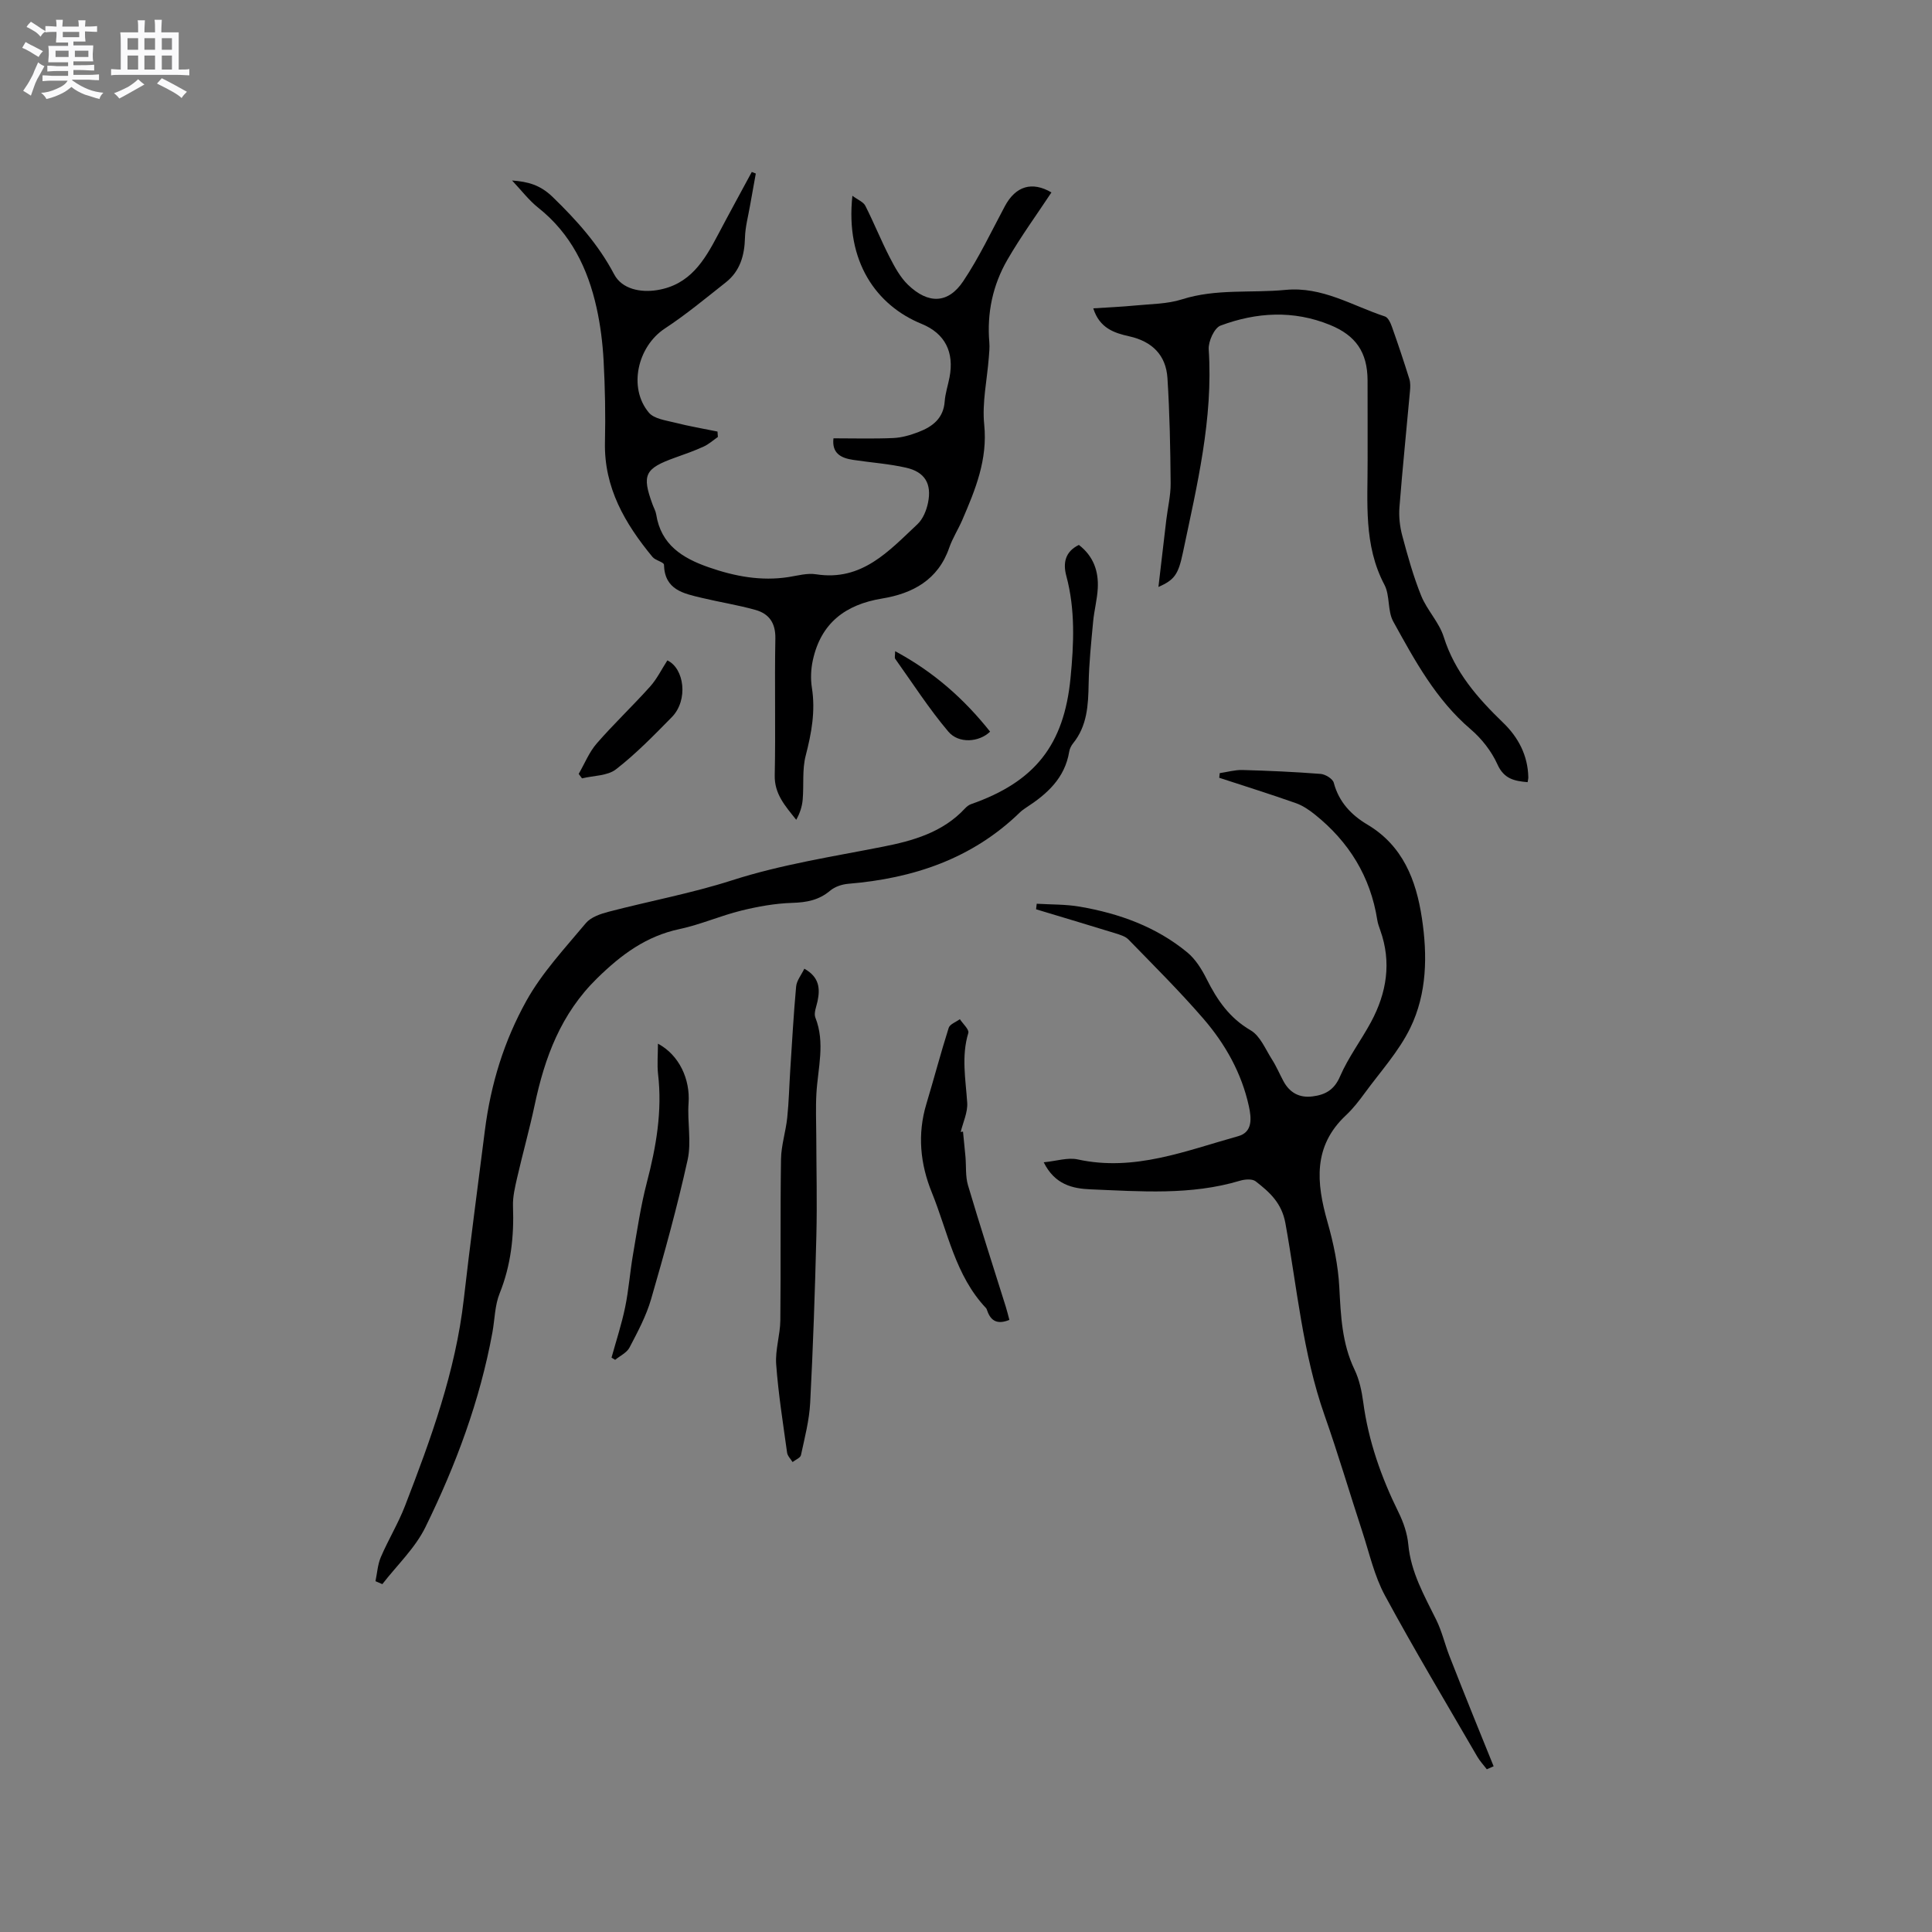 <svg enable-background="new 0 0 400 400" viewBox="0 0 400 400" xmlns="http://www.w3.org/2000/svg"><rect x="0" y="0" width="400" height="400" fill="#808080" stroke="none"/><path d="m6.8 9.5c.6.3 1.3.7 2.1 1.1-.4.4-.7.8-.9 1.2-.7-.4-1.3-.8-1.8-1.1s-1.1-.6-1.6-.8c.2-.4.5-.8.7-1.2.4.2.8.5 1.5.8zm.9 6.9c-.3.6-.5 1.1-.7 1.7s-.4 1.1-.6 1.7c-.6-.4-1.1-.7-1.6-1 .7-1 1.2-1.8 1.5-2.4.3-.5.6-1.1.8-1.7.3-.6.5-1.2.8-1.8.3.3.8.6 1.3.8-.7 1.3-1.2 2.2-1.5 2.7zm.1-11c.4.3 1 .7 1.7 1.1-.5.2-.8.6-1.1 1.1-.5-.6-1-1-1.4-1.2s-.9-.6-1.5-.8c.2-.4.5-.7.9-1.1.5.3.9.6 1.4.9zm10.5 13.1c1 .4 2 .6 3.1.7-.4.4-.7.8-.8 1.3-.9-.2-1.9-.6-3-.9-1-.4-2-.9-2.8-1.6-.5.4-1.1.9-1.9 1.3s-1.9.9-3.3 1.2c-.1-.3-.5-.8-1.1-1.3 1 0 2.1-.3 3.2-.8 1.2-.5 1.9-1 2.3-1.7h-3.2c-.4 0-1 0-2 .1v-1.2c1 0 1.7.1 2 .1h3.3v-1h-2.3c-.2 0-.9 0-2 .1v-1.2c1.2 0 1.9.1 2 .1h2.3v-.8h-4.1c0-.7.1-1.2.1-1.6 0-.5 0-1.1-.1-1.8h4.1v-.7h-2.5c0-.6.1-1.1.1-1.6v-.6h-.5c-.4 0-1 0-1.8.1v-1.3c1.2 0 1.9.1 2.1.1h.2c0-.3 0-.8-.1-1.4h1.4c0 .6-.1 1-.1 1.4h3.4c0-.4 0-.8-.1-1.3h1.5c0 .4-.1.9-.1 1.3.7 0 1.5 0 2.5-.1v1.2c-1 0-1.8-.1-2.5-.1v.6c0 .3 0 .8.1 1.5h-2.5v.8h4.1c0 .7-.1 1.3-.1 1.8s0 1 .1 1.5h-4.1v.8h1.4c.8 0 1.8 0 2.9-.1v1.2c-1 0-1.9-.1-2.8-.1h-1.5v1h3.2c.3 0 1 0 2.1-.1v1.2c-1.1 0-1.8-.1-2.1-.1h-3.4l-.1.1c1.4 1 2.4 1.5 3.4 1.9zm-4.1-6.7v-1.3h-2.7v1.3zm2.2-4.1v-1.1h-3.4v1.1zm1.9 4.1v-1.3h-2.8v1.3z" fill="#fafafb"/><path d="m37 6.7v2.3 5.4c1 0 1.8 0 2.2-.1v1.3c-.6 0-1.5-.1-2.5-.1h-11.9c-.7 0-1.3 0-1.8.1v-1.3c.5 0 1.1.1 2 .1v-5.2c0-1 0-1.8-.1-2.5h3.7c0-1.3 0-2.1-.1-2.5h1.5c0 .4-.1 1.3-.1 2.5h2.2c0-1.2 0-2.1-.1-2.6h1.5c0 .4-.1 1.3-.1 2.6zm-12.3 13.7c-.3-.4-.7-.8-1.1-1.1 1.1-.4 2.1-.9 2.9-1.3.8-.5 1.5-1 2.1-1.6.4.4.9.8 1.3 1.1-2.5 1.4-4.2 2.4-5.2 2.9zm3.9-10.1v-2.4h-2.2v2.4zm0 4.1v-2.9h-2.2v2.9zm3.5-4.1v-2.4h-2.2v2.4zm0 4.1v-2.9h-2.2v2.9zm.4 2.9 1-1.1c.6.3 1.4.7 2.5 1.3s2 1.1 2.7 1.5c-.4.4-.8.8-1.1 1.3-.8-.8-2.5-1.7-5.1-3zm3.1-7v-2.4h-2.1v2.4zm0 4.1v-2.9h-2.1v2.9z" fill="#fafafb"/><g fill="#000001"><path d="m172.56 90.75c4.22 0 8.32.12 12.4-.06 1.76-.08 3.56-.61 5.22-1.25 2.89-1.11 5.16-2.82 5.41-6.34.12-1.67.68-3.31 1-4.98.99-5.17-.89-9.07-5.79-11.07-9.38-3.83-15.8-12.91-14.32-26.52 1.15.86 2.28 1.28 2.68 2.08 1.77 3.49 3.23 7.14 5.02 10.62 1.05 2.04 2.2 4.18 3.82 5.74 4.19 4.03 8.3 3.92 11.42-.74 3.28-4.89 5.82-10.29 8.61-15.51 2.26-4.24 5.67-5.21 9.66-2.88-3.06 4.63-6.34 9.13-9.12 13.94-3.03 5.24-4.26 11.02-3.74 17.12.09 1.04-.03 2.11-.11 3.16-.36 4.62-1.41 9.3-.95 13.83.74 7.27-1.83 13.48-4.55 19.79-.84 1.94-2.01 3.75-2.7 5.74-2.3 6.65-7.57 9.46-13.9 10.5-7.61 1.25-12.66 5.09-14.33 12.77-.4 1.83-.49 3.84-.2 5.68.77 4.84-.07 9.41-1.28 14.08-.75 2.88-.36 6.05-.62 9.08-.12 1.41-.55 2.8-1.34 4.2-2.28-2.87-4.54-5.33-4.45-9.23.2-9.43-.05-18.87.13-28.3.06-3.23-1.31-5.13-4.11-5.92-3.65-1.03-7.43-1.61-11.13-2.5-3.76-.9-7.69-1.64-7.82-6.86-.01-.54-1.77-.88-2.37-1.6-5.7-6.91-10.07-14.36-9.85-23.79.13-5.61.02-11.24-.28-16.85-.2-3.68-.66-7.38-1.46-10.98-1.81-8.14-5.32-15.34-12.07-20.69-1.95-1.55-3.5-3.61-5.42-5.64 3.3.24 5.83.92 8.39 3.4 4.98 4.83 9.48 9.83 12.74 16.02 1.63 3.09 5.5 3.83 8.93 3.27 6.77-1.1 9.74-6.09 12.55-11.42 2.3-4.37 4.68-8.7 7.02-13.04.28.11.56.22.83.33-.41 2.24-.82 4.49-1.21 6.73-.38 2.17-.97 4.34-1.03 6.52-.09 3.69-1.01 6.95-3.98 9.29-4.14 3.27-8.22 6.66-12.62 9.55-5.64 3.72-7.63 12.26-3.3 17.41 1.09 1.3 3.53 1.6 5.42 2.08 2.9.74 5.86 1.24 8.79 1.84.03.37.05.74.08 1.12-.98.68-1.89 1.51-2.95 1.99-1.92.88-3.92 1.58-5.91 2.29-6.28 2.25-6.92 3.55-4.67 9.68.25.7.65 1.37.76 2.08.99 6.3 5.45 9.06 10.9 10.95 5.38 1.87 10.82 2.9 16.53 2.01 1.88-.3 3.86-.86 5.67-.57 9.5 1.49 15.07-4.83 20.99-10.37 1.14-1.07 1.87-2.87 2.19-4.46.8-3.92-.66-6.36-4.55-7.24-3.59-.82-7.32-1.06-10.97-1.62-2.47-.37-4.43-1.33-4.06-4.46z"/><path d="m307.83 366.31c-.67-.87-1.43-1.69-1.98-2.63-6.43-11.09-13.02-22.09-19.12-33.36-2.18-4.03-3.21-8.71-4.65-13.12-2.64-8.05-5.03-16.18-7.84-24.16-4.54-12.9-5.7-26.47-8.11-39.78-.76-4.21-3.28-6.44-6.16-8.68-.71-.55-2.25-.43-3.26-.12-10.18 3.05-20.58 2.2-30.93 1.78-3.7-.15-7.4-.97-9.69-5.6 2.63-.25 4.98-1.05 7.06-.59 11.72 2.56 22.38-1.81 33.22-4.82 3.03-.84 2.72-3.79 2.2-6.18-1.5-6.87-4.89-12.9-9.42-18.14-4.91-5.68-10.26-10.99-15.5-16.38-.67-.69-1.8-1.01-2.78-1.32-5.44-1.68-10.9-3.3-16.36-4.95.04-.38.08-.76.13-1.15 2.98.18 6.01.1 8.94.61 8.13 1.4 15.79 4.15 22.23 9.46 1.71 1.41 3.01 3.51 4.02 5.53 2.17 4.33 4.71 8.05 9.11 10.61 1.97 1.15 3.05 3.9 4.4 6.01.91 1.42 1.57 3 2.37 4.49 1.29 2.41 3.31 3.53 6.03 3.18 2.62-.33 4.49-1.32 5.7-4.14 1.7-3.94 4.37-7.46 6.42-11.27 3.24-6.03 4.28-12.36 1.91-18.99-.25-.7-.51-1.41-.62-2.13-1.41-8.98-5.86-16.17-12.89-21.81-1.2-.96-2.54-1.88-3.97-2.38-5.25-1.85-10.57-3.52-15.86-5.25.03-.32.07-.64.1-.96 1.57-.23 3.15-.69 4.71-.65 5.4.15 10.8.39 16.19.81.98.08 2.49 1.01 2.71 1.82 1.05 3.99 3.63 6.69 6.96 8.67 7.36 4.38 10.09 11.49 11.28 19.31 1.18 7.74 1.07 15.66-2.39 22.78-2.37 4.87-6.19 9.06-9.43 13.49-1.18 1.62-2.44 3.24-3.9 4.61-6.86 6.42-6.12 13.99-3.83 22.05 1.26 4.41 2.22 9.01 2.46 13.58.31 5.86.54 11.59 3.15 17.02.99 2.06 1.49 4.44 1.8 6.72 1.07 8.07 3.74 15.59 7.32 22.85 1.01 2.05 1.8 4.36 2.01 6.61.53 5.79 3.32 10.62 5.8 15.65 1.15 2.33 1.74 4.92 2.68 7.36 1.66 4.29 3.39 8.56 5.1 12.84 1.35 3.37 2.72 6.73 4.09 10.1-.49.22-.95.42-1.41.62z"/><path d="m77.74 327.37c.35-1.67.45-3.45 1.11-4.99 1.54-3.6 3.61-6.98 5.01-10.62 5.36-13.87 10.46-27.83 12.16-42.75 1.33-11.65 2.89-23.29 4.36-34.9 1.24-9.79 4.01-18.62 8.59-26.88 3.25-5.85 7.99-10.91 12.32-16.1 1.05-1.25 3.05-1.93 4.75-2.37 8.5-2.22 17.18-3.82 25.52-6.5 10.24-3.29 20.77-4.89 31.24-6.96 6.22-1.22 12.4-2.97 16.98-7.91.35-.38.8-.74 1.27-.9 13.22-4.63 19.24-12.25 20.59-26.1.69-7.09 1.01-14.15-.87-21.15-.71-2.64-.28-5.02 2.6-6.42 3.04 2.35 4.1 5.46 3.91 8.99-.12 2.31-.75 4.6-.96 6.91-.4 4.28-.85 8.57-.93 12.87-.08 4.41-.29 8.68-3.22 12.31-.39.48-.7 1.11-.8 1.71-.9 5.51-4.61 8.81-8.97 11.63-.44.29-.88.61-1.25.97-9.9 9.61-22.09 13.66-35.54 14.77-1.28.11-2.76.6-3.72 1.41-2.34 1.98-4.88 2.45-7.87 2.54-3.53.11-7.1.75-10.55 1.6-4.31 1.06-8.44 2.9-12.77 3.82-6.92 1.47-12.04 5.27-17.04 10.16-7.55 7.38-10.88 16.42-12.97 26.3-1.07 5.04-2.47 10-3.62 15.02-.44 1.94-.93 3.95-.86 5.9.23 6.21-.41 12.19-2.76 18.04-1.01 2.49-1.01 5.39-1.5 8.09-2.59 14.14-7.58 27.5-13.87 40.32-2.13 4.35-5.9 7.89-8.92 11.8-.47-.21-.95-.41-1.42-.61z"/><path d="m316.28 161.94c-2.74-.24-4.89-.65-6.26-3.7-1.22-2.71-3.26-5.31-5.53-7.25-7.21-6.15-11.59-14.27-16.03-22.31-1.22-2.2-.65-5.38-1.83-7.61-4.35-8.24-3.45-17.05-3.48-25.8-.02-5.51.02-11.03-.01-16.54-.03-5.81-2.44-9.29-7.81-11.47-7.57-3.08-15.2-2.62-22.63.15-1.29.48-2.55 3.28-2.45 4.91.95 14.4-2.43 28.2-5.34 42.08-.96 4.6-1.77 5.65-5.07 7.13.56-4.8 1.09-9.35 1.63-13.9.3-2.52.92-5.05.9-7.57-.06-7.25-.2-14.52-.66-21.76-.3-4.78-3.18-7.62-7.92-8.67-3.1-.69-6.14-1.68-7.44-5.79 3.08-.2 5.89-.32 8.69-.59 3.24-.32 6.62-.3 9.67-1.27 7.06-2.25 14.3-1.27 21.43-1.96 7.64-.74 13.85 3.29 20.6 5.5.67.22 1.18 1.38 1.47 2.21 1.26 3.55 2.46 7.14 3.58 10.74.24.77.21 1.67.13 2.49-.72 8.02-1.55 16.03-2.18 24.06-.15 1.95.08 4.02.59 5.91 1.12 4.19 2.29 8.4 3.91 12.41 1.21 2.99 3.72 5.5 4.67 8.53 2.29 7.28 7.01 12.65 12.31 17.77 3.14 3.03 5.09 6.75 5.2 11.24.02.29-.07.59-.14 1.06z"/><path d="m166.53 200.56c3.08 1.72 3.3 4.07 2.73 6.75-.24 1.12-.81 2.44-.45 3.36 2.08 5.25.52 10.47.22 15.71-.17 2.94-.04 5.9-.03 8.85.02 6.87.19 13.74.02 20.6-.29 11.54-.68 23.08-1.28 34.6-.19 3.64-1.14 7.25-1.91 10.84-.12.57-1.14.96-1.74 1.43-.39-.64-1.03-1.25-1.13-1.93-.84-6.09-1.81-12.17-2.26-18.29-.22-3.01.83-6.09.86-9.14.12-11.11-.03-22.23.14-33.34.04-2.87.99-5.72 1.29-8.61.34-3.26.41-6.54.62-9.81.38-5.78.69-11.57 1.22-17.34.12-1.24 1.08-2.39 1.7-3.68z"/><path d="m199.38 234.28c.17 1.74.35 3.47.51 5.21.17 1.97-.03 4.04.52 5.9 2.49 8.41 5.2 16.76 7.82 25.13.28.89.49 1.79.75 2.75-2.36.96-3.81.34-4.58-1.9-.07-.2-.14-.42-.28-.57-6.35-6.73-7.88-15.74-11.19-23.89-2.4-5.9-3.03-12.06-1.14-18.33 1.58-5.25 2.97-10.55 4.63-15.78.24-.76 1.52-1.2 2.31-1.79.62.96 1.96 2.14 1.75 2.85-1.47 4.84-.55 9.61-.23 14.45.13 1.98-.86 4.04-1.35 6.06.18-.03.33-.06.48-.09z"/><path d="m136.22 216.08c4.42 2.36 6.7 7.39 6.34 12.31-.28 3.91.63 8.02-.2 11.77-2.14 9.69-4.79 19.28-7.56 28.82-1.01 3.49-2.78 6.78-4.47 10.02-.56 1.07-1.96 1.71-2.97 2.54-.25-.15-.5-.31-.75-.46.96-3.47 2.09-6.91 2.82-10.43.74-3.59 1-7.27 1.62-10.88.86-4.98 1.59-10.02 2.86-14.9 1.94-7.42 3.24-14.83 2.33-22.53-.21-1.96-.02-3.97-.02-6.26z"/><path d="m119.81 160.23c1.23-2.12 2.16-4.5 3.74-6.31 3.53-4.06 7.46-7.77 11.05-11.78 1.41-1.57 2.36-3.54 3.57-5.41 3.49 1.63 4.4 8.2.92 11.75-3.7 3.76-7.41 7.58-11.56 10.8-1.76 1.37-4.65 1.29-7.03 1.87-.24-.31-.47-.62-.69-.92z"/><path d="m185.33 134.82c8.01 4.31 14.3 9.91 19.66 16.66-2.28 2.21-6.51 2.53-8.65-.01-4-4.73-7.38-10-10.99-15.06-.18-.26-.02-.75-.02-1.59z"/></g></svg>
